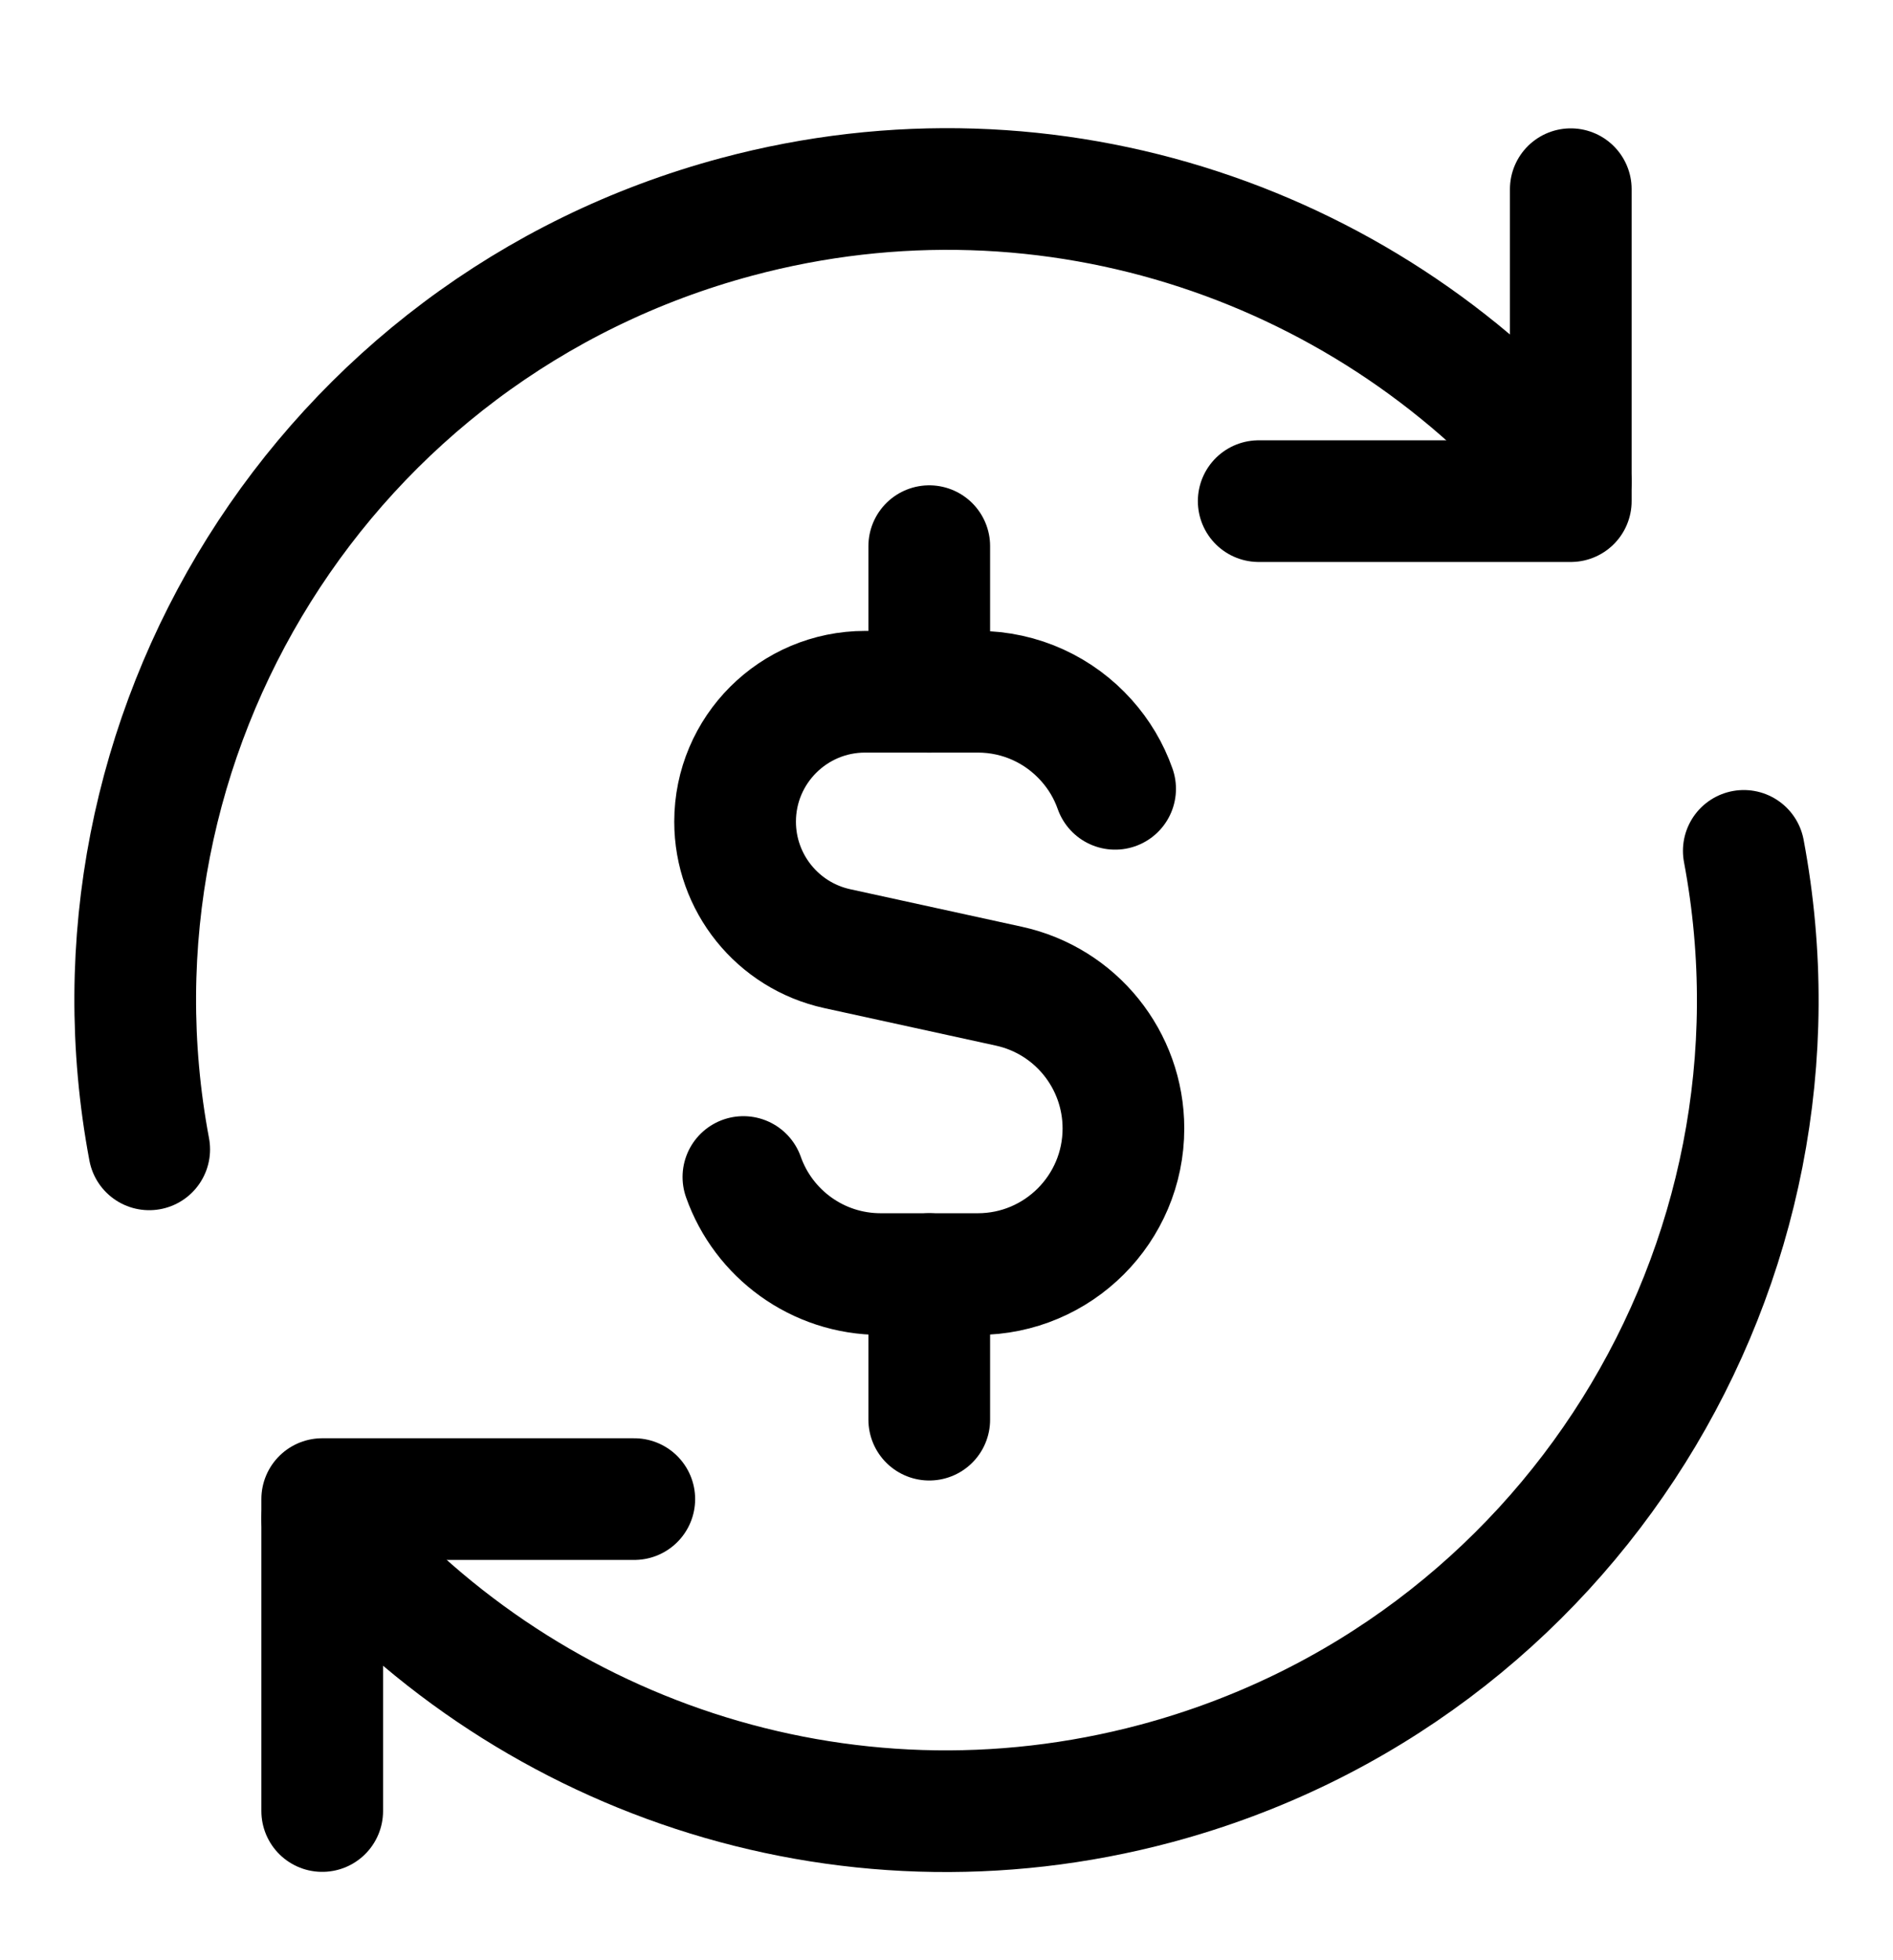 <svg width="28" height="29" viewBox="0 0 28 29" fill="none" xmlns="http://www.w3.org/2000/svg">
<g clip-path="url(#clip0_49_175)">
<path d="M16.494 11.67C16.4 11.402 16.254 11.159 16.068 10.952C15.674 10.511 15.101 10.234 14.463 10.234H12.796C11.734 10.234 10.873 11.095 10.873 12.156C10.873 13.06 11.502 13.842 12.385 14.035L14.923 14.59C15.912 14.806 16.617 15.682 16.617 16.695C16.617 17.884 15.652 18.849 14.463 18.849H13.027C12.089 18.849 11.291 18.25 10.996 17.413" stroke="black" stroke-width="1.8" stroke-linecap="round" stroke-linejoin="round"/>
<path d="M13.745 10.234V8.08" stroke="black" stroke-width="1.8" stroke-linecap="round" stroke-linejoin="round"/>
<path d="M13.745 21.003V18.849" stroke="black" stroke-width="1.8" stroke-linecap="round" stroke-linejoin="round"/>
<path d="M4.766 26.793V22.178H9.382" stroke="black" stroke-width="1.8" stroke-linecap="round" stroke-linejoin="round"/>
<path d="M25.793 12.588C26.942 18.695 23.204 24.749 17.103 26.384C12.433 27.635 7.668 25.952 4.766 22.465" stroke="black" stroke-width="1.8" stroke-linecap="round" stroke-linejoin="round"/>
<path d="M2.207 17.004C1.058 10.897 4.796 4.843 10.897 3.208C15.567 1.957 20.331 3.639 23.233 7.126" stroke="black" stroke-width="1.8" stroke-linecap="round" stroke-linejoin="round"/>
<path d="M23.234 2.799V7.414H18.618" stroke="black" stroke-width="1.8" stroke-linecap="round" stroke-linejoin="round"/>
</g>
<defs>
<clipPath id="clip0_49_175">
<rect width="28" height="28" fill="white" transform="translate(0 0.296)"/>
</clipPath>
</defs>
</svg>
